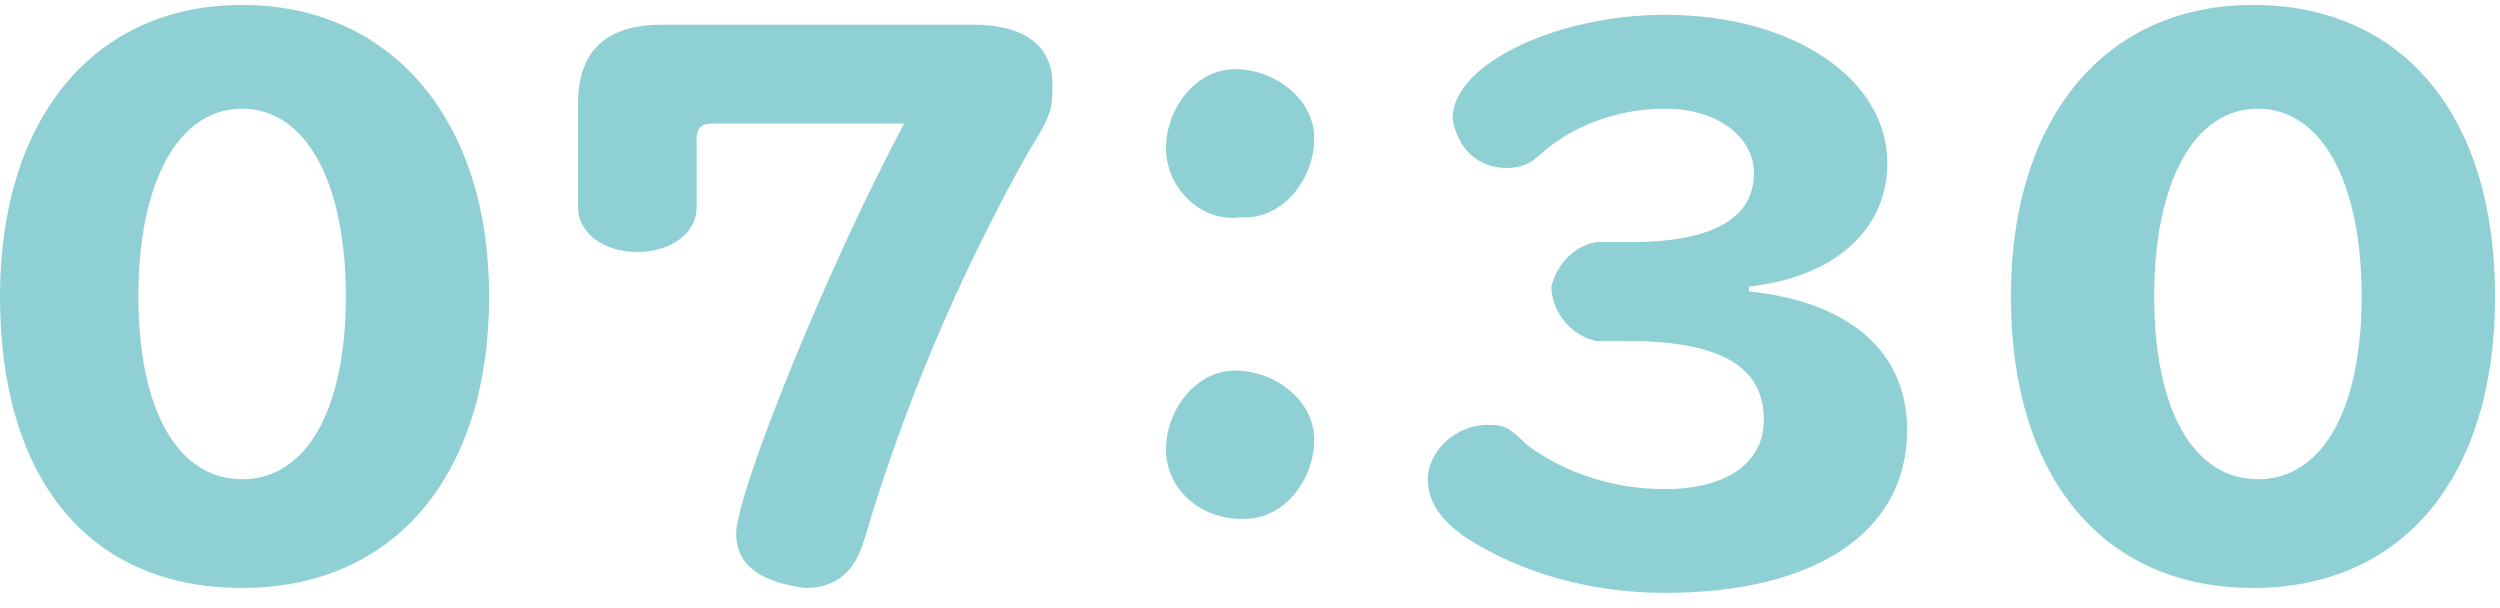 <?xml version="1.0" encoding="utf-8"?>
<!-- Generator: Adobe Illustrator 25.3.1, SVG Export Plug-In . SVG Version: 6.00 Build 0)  -->
<svg version="1.1" id="レイヤー_1" xmlns="http://www.w3.org/2000/svg" xmlns:xlink="http://www.w3.org/1999/xlink" x="0px"
	 y="0px" width="50.6px" height="12.3px" viewBox="0 0 50.6 12.3" style="enable-background:new 0 0 50.6 12.3;"
	 xml:space="preserve">
<style type="text/css">
	.st0{fill:#8ED0D3;}
</style>
<path id="合体_133" class="st0" d="M29.7,10.9c-0.6-0.4-0.8-0.8-0.8-1.2c0-0.6,0.6-1.1,1.2-1.1c0.3,0,0.4,0,0.8,0.4
	c0.8,0.6,1.8,0.9,2.8,0.9c1.2,0,2-0.5,2-1.4c0-1.1-0.9-1.6-2.8-1.6h-0.6c-0.5-0.1-0.9-0.6-0.9-1.1c0.1-0.4,0.4-0.8,0.9-0.9h0.7
	c1.7,0,2.5-0.5,2.5-1.4c0-0.7-0.7-1.3-1.8-1.3c-0.9,0-1.8,0.3-2.5,0.9c-0.2,0.2-0.4,0.3-0.7,0.3c-0.6,0-1-0.4-1.1-1
	c0-1.1,2.1-2.1,4.3-2.1c2.6,0,4.5,1.3,4.5,3c0,1.3-1,2.3-2.8,2.5v0.1c2,0.2,3.2,1.2,3.2,2.8c0,2.1-1.9,3.3-4.9,3.3
	C32.2,12,30.8,11.6,29.7,10.9z M40.7,6c0-3.6,1.9-5.9,4.9-5.9s4.9,2.2,4.9,5.9s-1.9,5.9-4.9,5.9S40.7,9.7,40.7,6z M43.6,6
	c0,2.3,0.8,3.7,2.1,3.7s2.1-1.4,2.1-3.7c0-2.3-0.8-3.8-2.1-3.8S43.6,3.7,43.6,6z M0,6c0-3.6,1.9-5.9,4.9-5.9S9.9,2.4,9.9,6
	S8,11.9,4.9,11.9S0,9.7,0,6L0,6z M2.8,6c0,2.3,0.8,3.7,2.1,3.7S7,8.3,7,6c0-2.3-0.8-3.8-2.1-3.8S2.8,3.7,2.8,6z M14.9,10.8
	c0-0.8,1.8-5.3,3.4-8.3h-3.9c-0.2,0-0.3,0.1-0.3,0.3v1.4c0,0.5-0.5,0.9-1.2,0.9s-1.2-0.4-1.2-0.9V2.1c0-1.1,0.6-1.6,1.7-1.6h6.3
	c1,0,1.6,0.4,1.6,1.2c0,0.5,0,0.6-0.5,1.4c-1.4,2.5-2.5,5.1-3.3,7.8c-0.2,0.7-0.6,1-1.2,1C15.5,11.8,14.9,11.5,14.9,10.8z M23.6,9.1
	c0-0.8,0.6-1.6,1.4-1.6c0.8,0,1.6,0.6,1.6,1.4c0,0.8-0.6,1.6-1.4,1.6c0,0-0.1,0-0.1,0C24.3,10.5,23.6,9.9,23.6,9.1L23.6,9.1z
	 M23.6,3c0-0.8,0.6-1.6,1.4-1.6c0.8,0,1.6,0.6,1.6,1.4c0,0.8-0.6,1.6-1.4,1.6c0,0-0.1,0-0.1,0C24.3,4.5,23.6,3.8,23.6,3z"/>
</svg>
